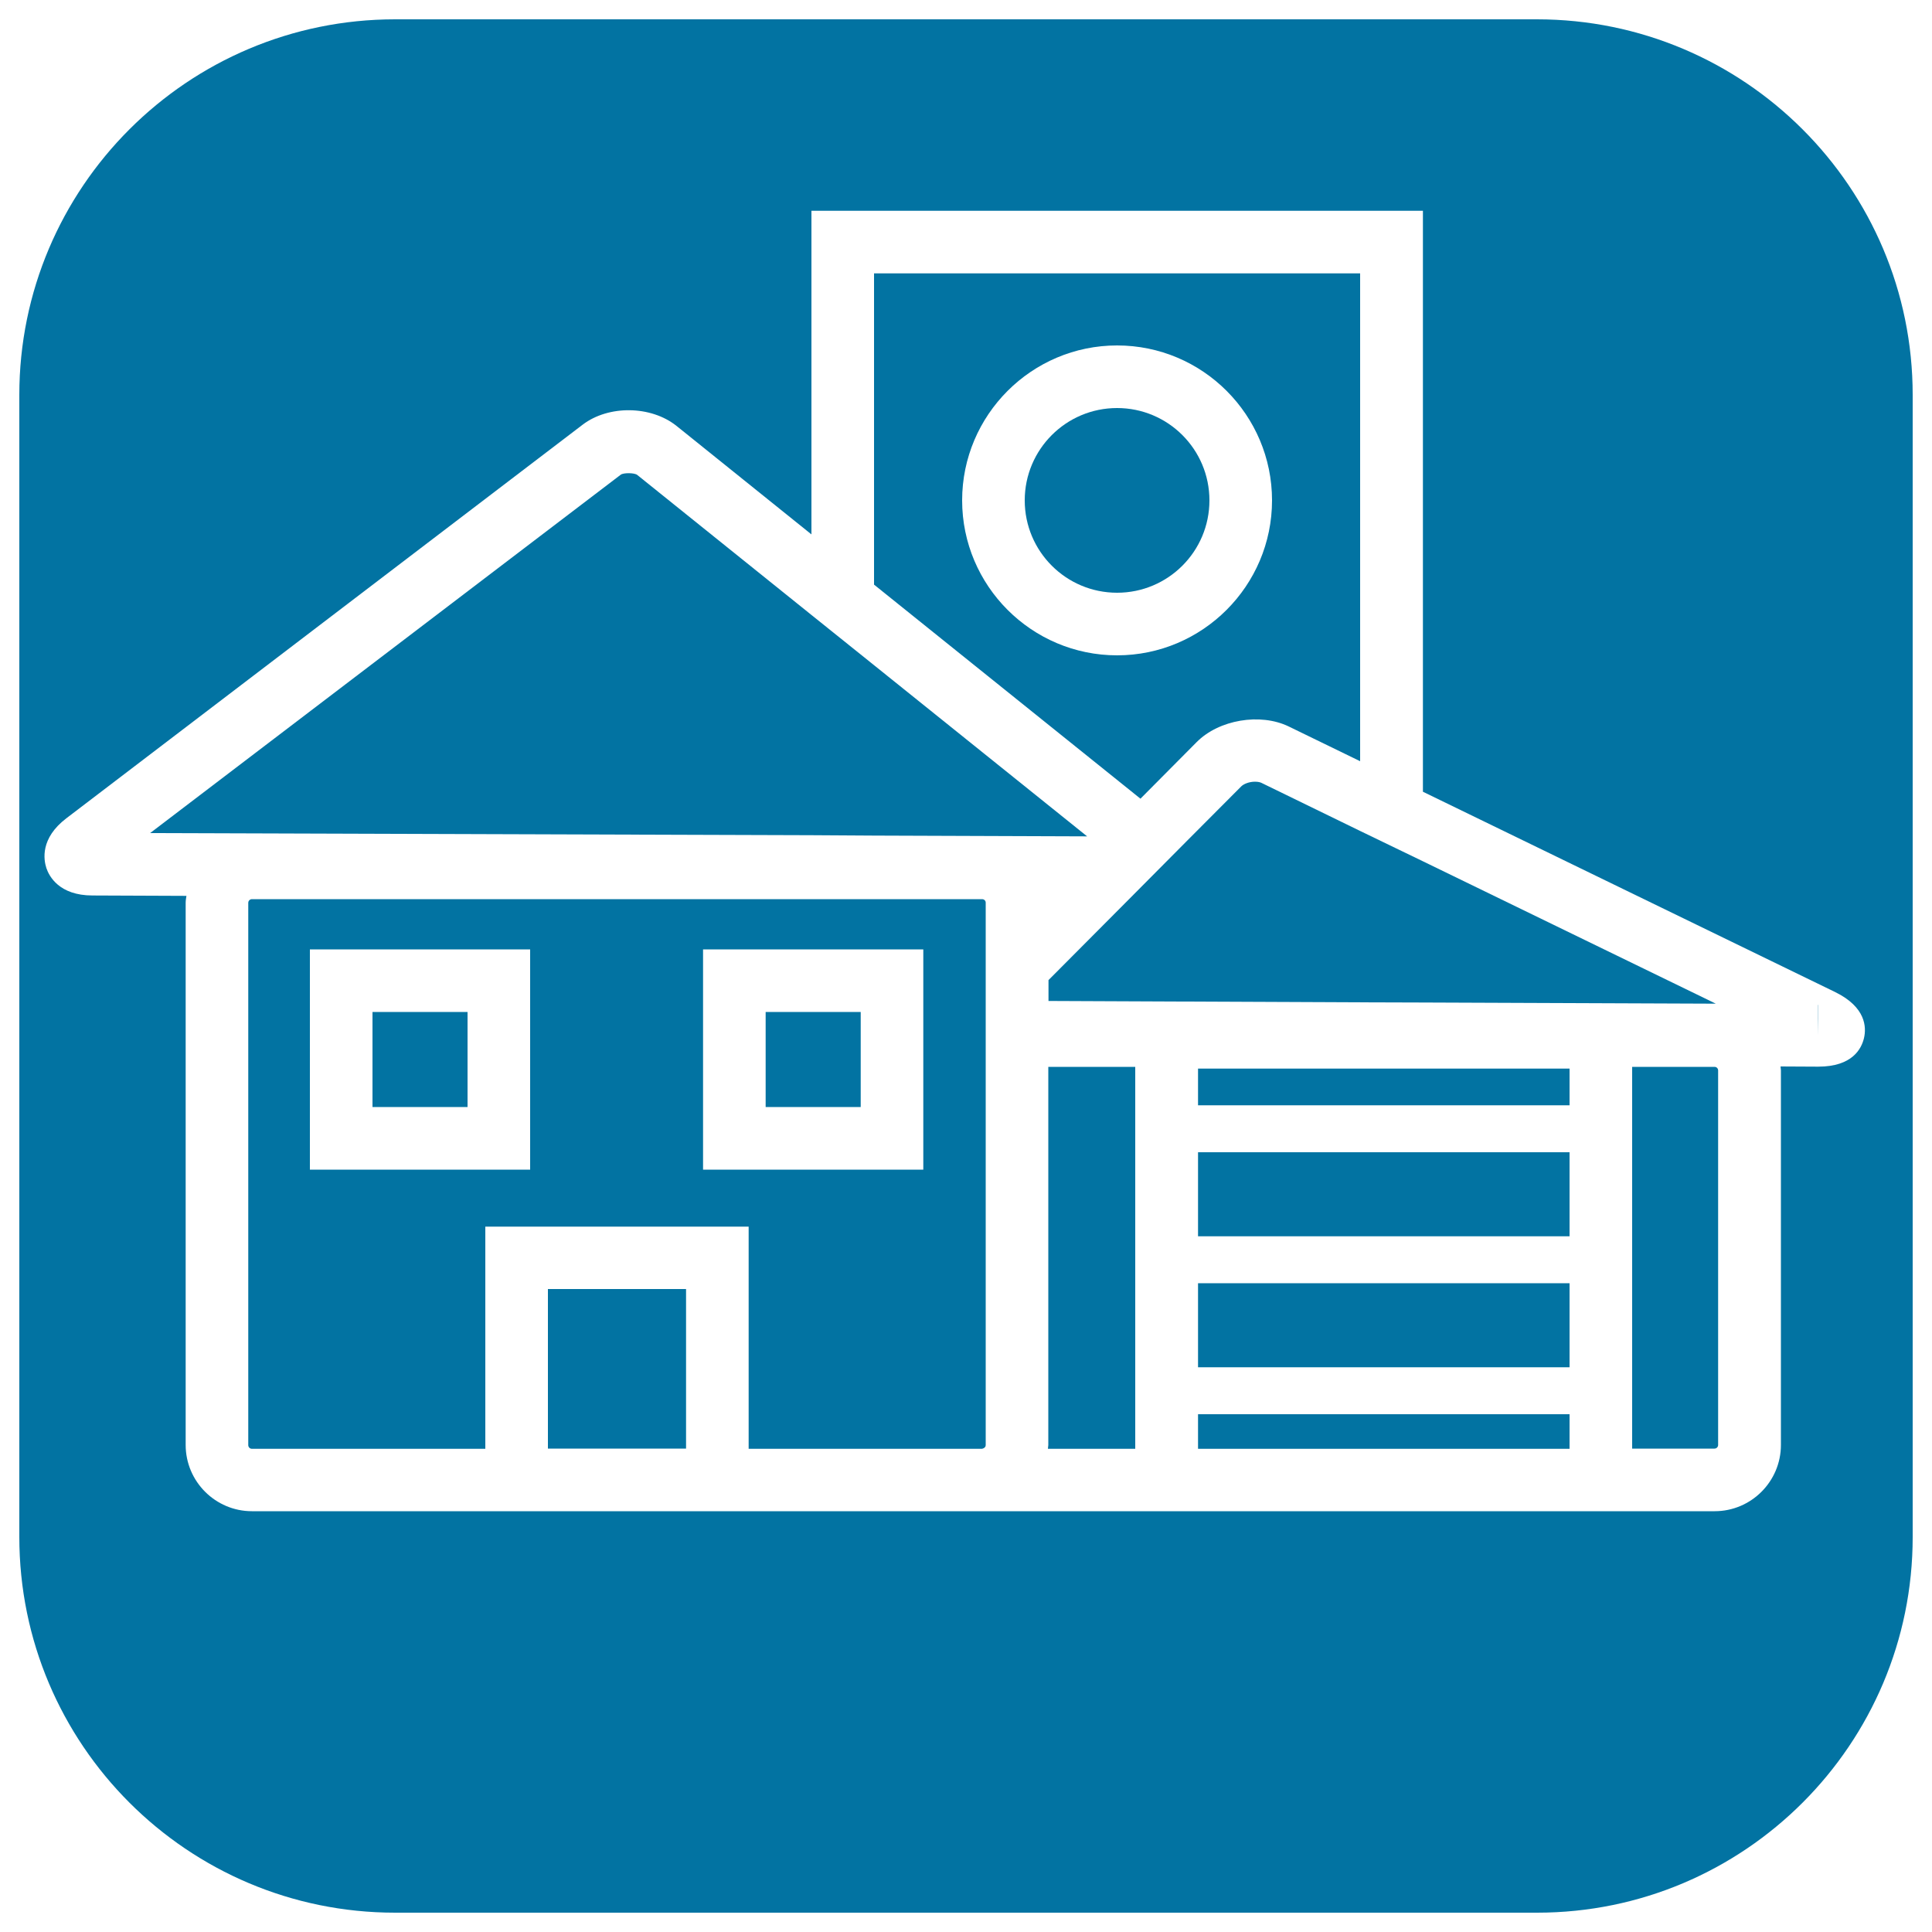 <svg xmlns="http://www.w3.org/2000/svg" viewBox="0 0 1000 1000" style="fill:#0273a2">
<title>House With Garage Inside A Square SVG icon</title>
<g><g><path d="M204.5,990h591.1C902.9,990,990,902.9,990,795.6V204.4C990,97.1,902.9,10,795.5,10H204.5C97.1,10,10,97.1,10,204.4v591.1C10,902.9,97.1,990,204.5,990z M24,449.3c-1.4-4.3-3.3-15.4,10.4-25.8l267.2-203.7c13.4-10.2,35.3-9.9,48.5,0.6l69.9,56.2V109.1h316.5v300.7l213.4,103.7c15.9,7.8,16.2,18.2,14.9,23.8c-1.3,5.5-6,14.8-23.7,14.8h-0.2l-19.3-0.1c0,0.7,0.2,1.3,0.2,2v193.9c0,18.9-15.4,34.3-34.3,34.3h-42.6H736.4H587.7h-78.2h-1.2H420h-32.4H251.2H130.4c-18.9,0-34.3-15.4-34.3-34.3V467.3c0-1.2,0.2-2.4,0.4-3.6l-48.6-0.2C30.6,463.5,25.4,453.5,24,449.3z"/><path d="M542.6,748c0,0.6-0.2,1.2-0.2,1.9h45.2V552.2h-45V748z"/><circle cx="578.2" cy="259" r="47.8"/><path d="M619.4,384.1c11.5-11.6,32.9-15.2,47.6-8.1l37,18V141.5H452.4v161.1l137.9,110.8L619.4,384.1z M498,259c0-44.2,36-80.2,80.2-80.2c44.3,0,80.2,36,80.2,80.2c0,44.2-36,80.2-80.2,80.2S498,303.2,498,259z"/><path d="M844.8,552.2v197.6h42.6c1,0,1.9-0.8,1.9-1.9V554.1c0-1.1-0.8-1.9-1.9-1.9H844.8z"/><path d="M452.4,432.5l110.3,0.4l-110.3-88.6l-32.4-26l-90.2-72.5c-1.4-1.1-7-1.2-8.5-0.1L77.7,431.2l342.3,1.1L452.4,432.5z"/><path d="M652.9,405.2c-0.4-0.2-1.5-0.6-3.3-0.6c-3.1,0-5.9,1.2-7.1,2.4l-28.7,28.8l-29.3,29.5l-41.8,42v10.8l161.4,0.7l32.4,0.1l151.6,0.6l-151.6-73.7L704,430.1L652.9,405.2z"/><polygon points="941.1,535.9 941.1,527.3 941.1,520.1 941,520.2 941,527.3 "/><path d="M508.3,465.4h-56H420H130.4c-1,0-1.9,0.8-1.9,1.9V748c0,1,0.8,1.9,1.9,1.9h120.8v-115h136.3v115H420h32.4h23h32.9c0.2,0,0.4-0.2,0.6-0.2c0.7-0.3,1.3-0.8,1.3-1.7V552.2v-1.9V534v-14.2v-2.9v-23v-26.7C510.2,466.2,509.4,465.4,508.3,465.4z M274.4,605.4h-114v-114h114V605.4z M477.9,605.4h-2.7h-22.8H420h-56.1v-114H420h32.4h25.5v49.5L477.9,605.4L477.9,605.4z"/><rect x="283.6" y="667.2" width="71.5" height="82.6"/><rect x="192.8" y="523.8" width="49.2" height="49.2"/><polygon points="396.3,523.8 396.3,573 420,573 445.5,573 445.5,523.8 420,523.8 "/><polygon points="704,596.4 620.1,596.4 620.1,639.9 704,639.9 736.4,639.9 812.4,639.9 812.4,596.4 736.4,596.4 "/><polygon points="704,664.2 620.1,664.2 620.1,707.7 704,707.7 736.4,707.7 812.4,707.7 812.4,664.2 736.4,664.2 "/><polygon points="704,732 620.1,732 620.1,749.9 704,749.9 736.4,749.9 812.4,749.9 812.4,732 736.4,732 "/><polygon points="704,553.1 620.1,553.1 620.1,572.1 704,572.1 736.4,572.1 812.4,572.1 812.4,553.1 736.4,553.1 "/></g></g>
</svg>